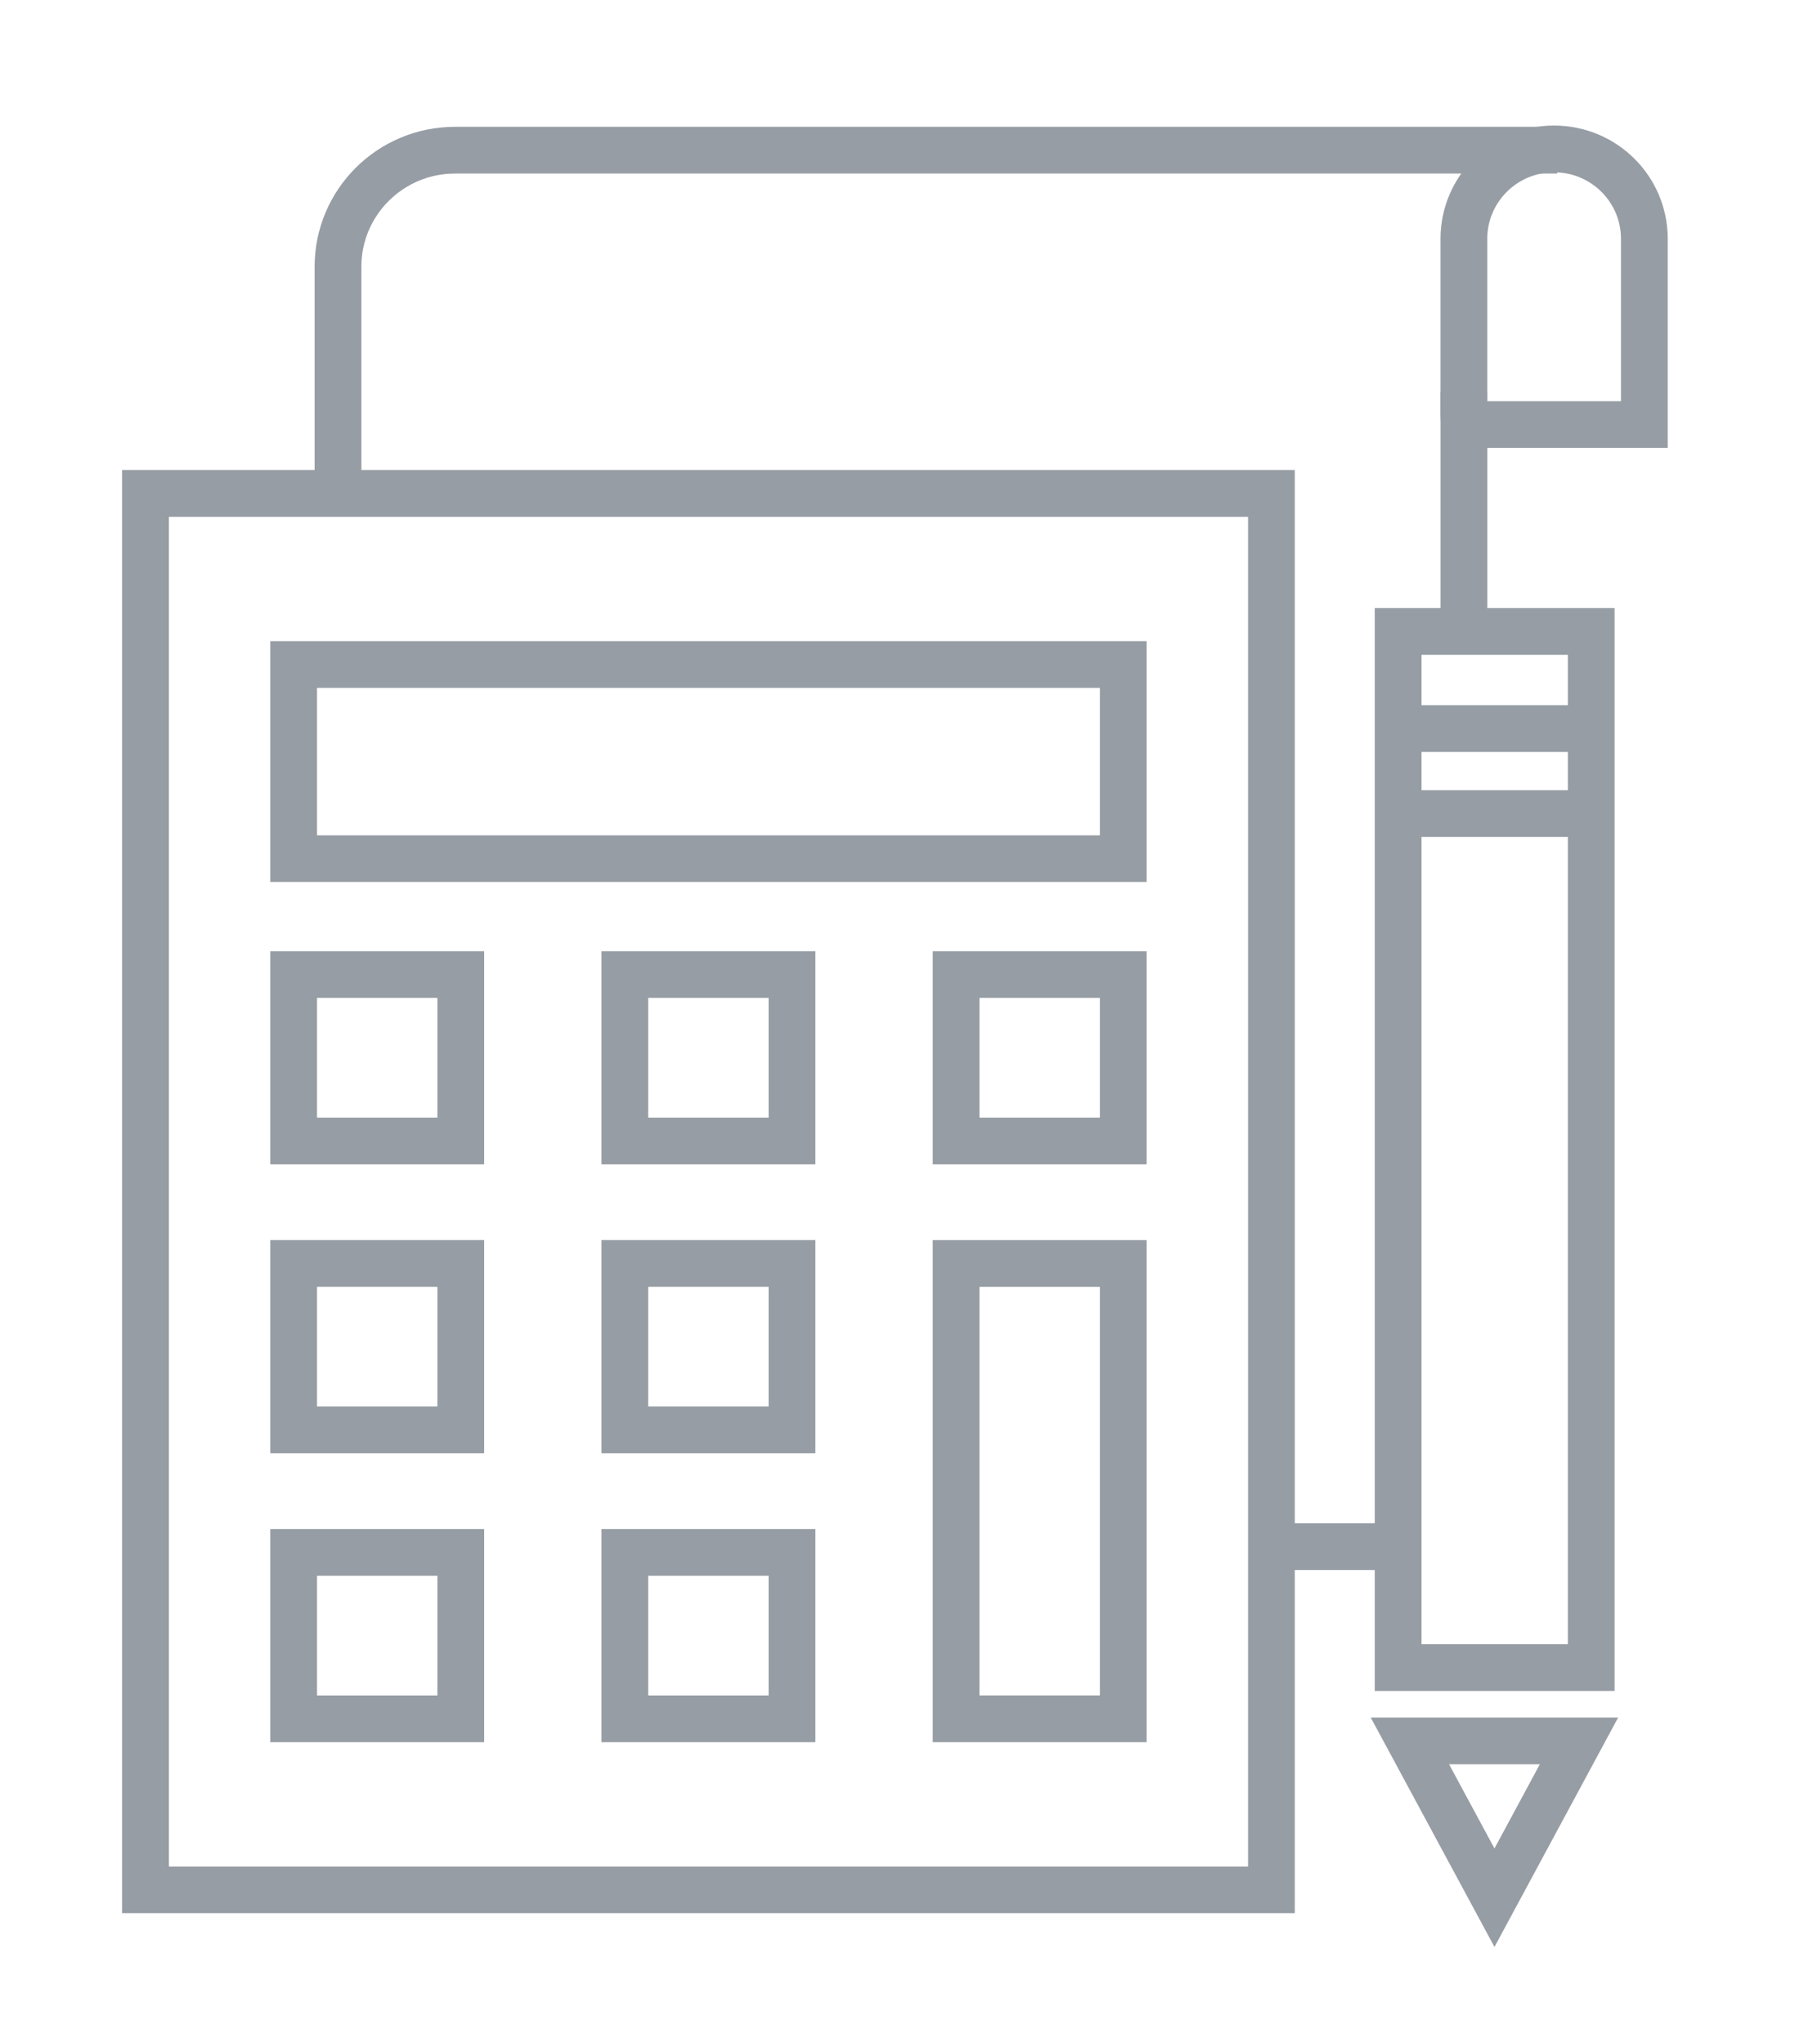 <?xml version="1.0" encoding="UTF-8"?> <svg xmlns="http://www.w3.org/2000/svg" width="165" height="187" viewBox="0 0 165 187" fill="none"><g opacity="0.5"><path d="M116.289 172.877H13.306V45.137H116.289V141.011V172.877Z" stroke="#2F3B49" stroke-width="4.277" stroke-miterlimit="10"></path><path d="M127.877 141.48H115.982" stroke="#2F3B49" stroke-width="4.277" stroke-miterlimit="10"></path><path d="M133.898 35.836V57.76" stroke="#2F3B49" stroke-width="4.277" stroke-miterlimit="10"></path><path d="M30.915 46.073V24.394C30.915 18.511 35.708 13.738 41.615 13.738H142.429" stroke="#2F3B49" stroke-width="4.277" stroke-miterlimit="10"></path><path d="M102.737 60.789H26.857V78.547H102.737V60.789Z" stroke="#2F3B49" stroke-width="4.277" stroke-miterlimit="10"></path><path d="M42.145 89.148H26.857V104.373H42.145V89.148Z" stroke="#2F3B49" stroke-width="4.277" stroke-miterlimit="10"></path><path d="M72.439 89.148H57.15V104.373H72.439V89.148Z" stroke="#2F3B49" stroke-width="4.277" stroke-miterlimit="10"></path><path d="M102.737 89.148H87.449V104.373H102.737V89.148Z" stroke="#2F3B49" stroke-width="4.277" stroke-miterlimit="10"></path><path d="M42.145 115.574H26.857V130.799H42.145V115.574Z" stroke="#2F3B49" stroke-width="4.277" stroke-miterlimit="10"></path><path d="M72.439 115.574H57.15V130.799H72.439V115.574Z" stroke="#2F3B49" stroke-width="4.277" stroke-miterlimit="10"></path><path d="M102.737 115.578H87.449V157.23H102.737V115.578Z" stroke="#2F3B49" stroke-width="4.277" stroke-miterlimit="10"></path><path d="M42.145 142.008H26.857V157.232H42.145V142.008Z" stroke="#2F3B49" stroke-width="4.277" stroke-miterlimit="10"></path><path d="M72.439 142.008H57.15V157.232H72.439V142.008Z" stroke="#2F3B49" stroke-width="4.277" stroke-miterlimit="10"></path><path d="M150.398 38.839H134.718C134.26 38.839 133.893 38.473 133.893 38.017V21.844C133.893 17.305 137.588 13.625 142.146 13.625C146.703 13.625 150.398 17.305 150.398 21.844V38.839Z" stroke="#2F3B49" stroke-width="4.277" stroke-miterlimit="10"></path><path d="M145.539 57.762H127.876V152.543H145.539V57.762Z" stroke="#2F3B49" stroke-width="4.277" stroke-miterlimit="10"></path><path d="M128.581 66.648H146.245" stroke="#2F3B49" stroke-width="4.277" stroke-miterlimit="10"></path><path d="M127.876 74.422H145.539" stroke="#2F3B49" stroke-width="4.277" stroke-miterlimit="10"></path><path d="M128.955 159.254L136.689 173.596L144.418 159.254H128.955Z" stroke="#2F3B49" stroke-width="4.277" stroke-miterlimit="10"></path></g></svg> 